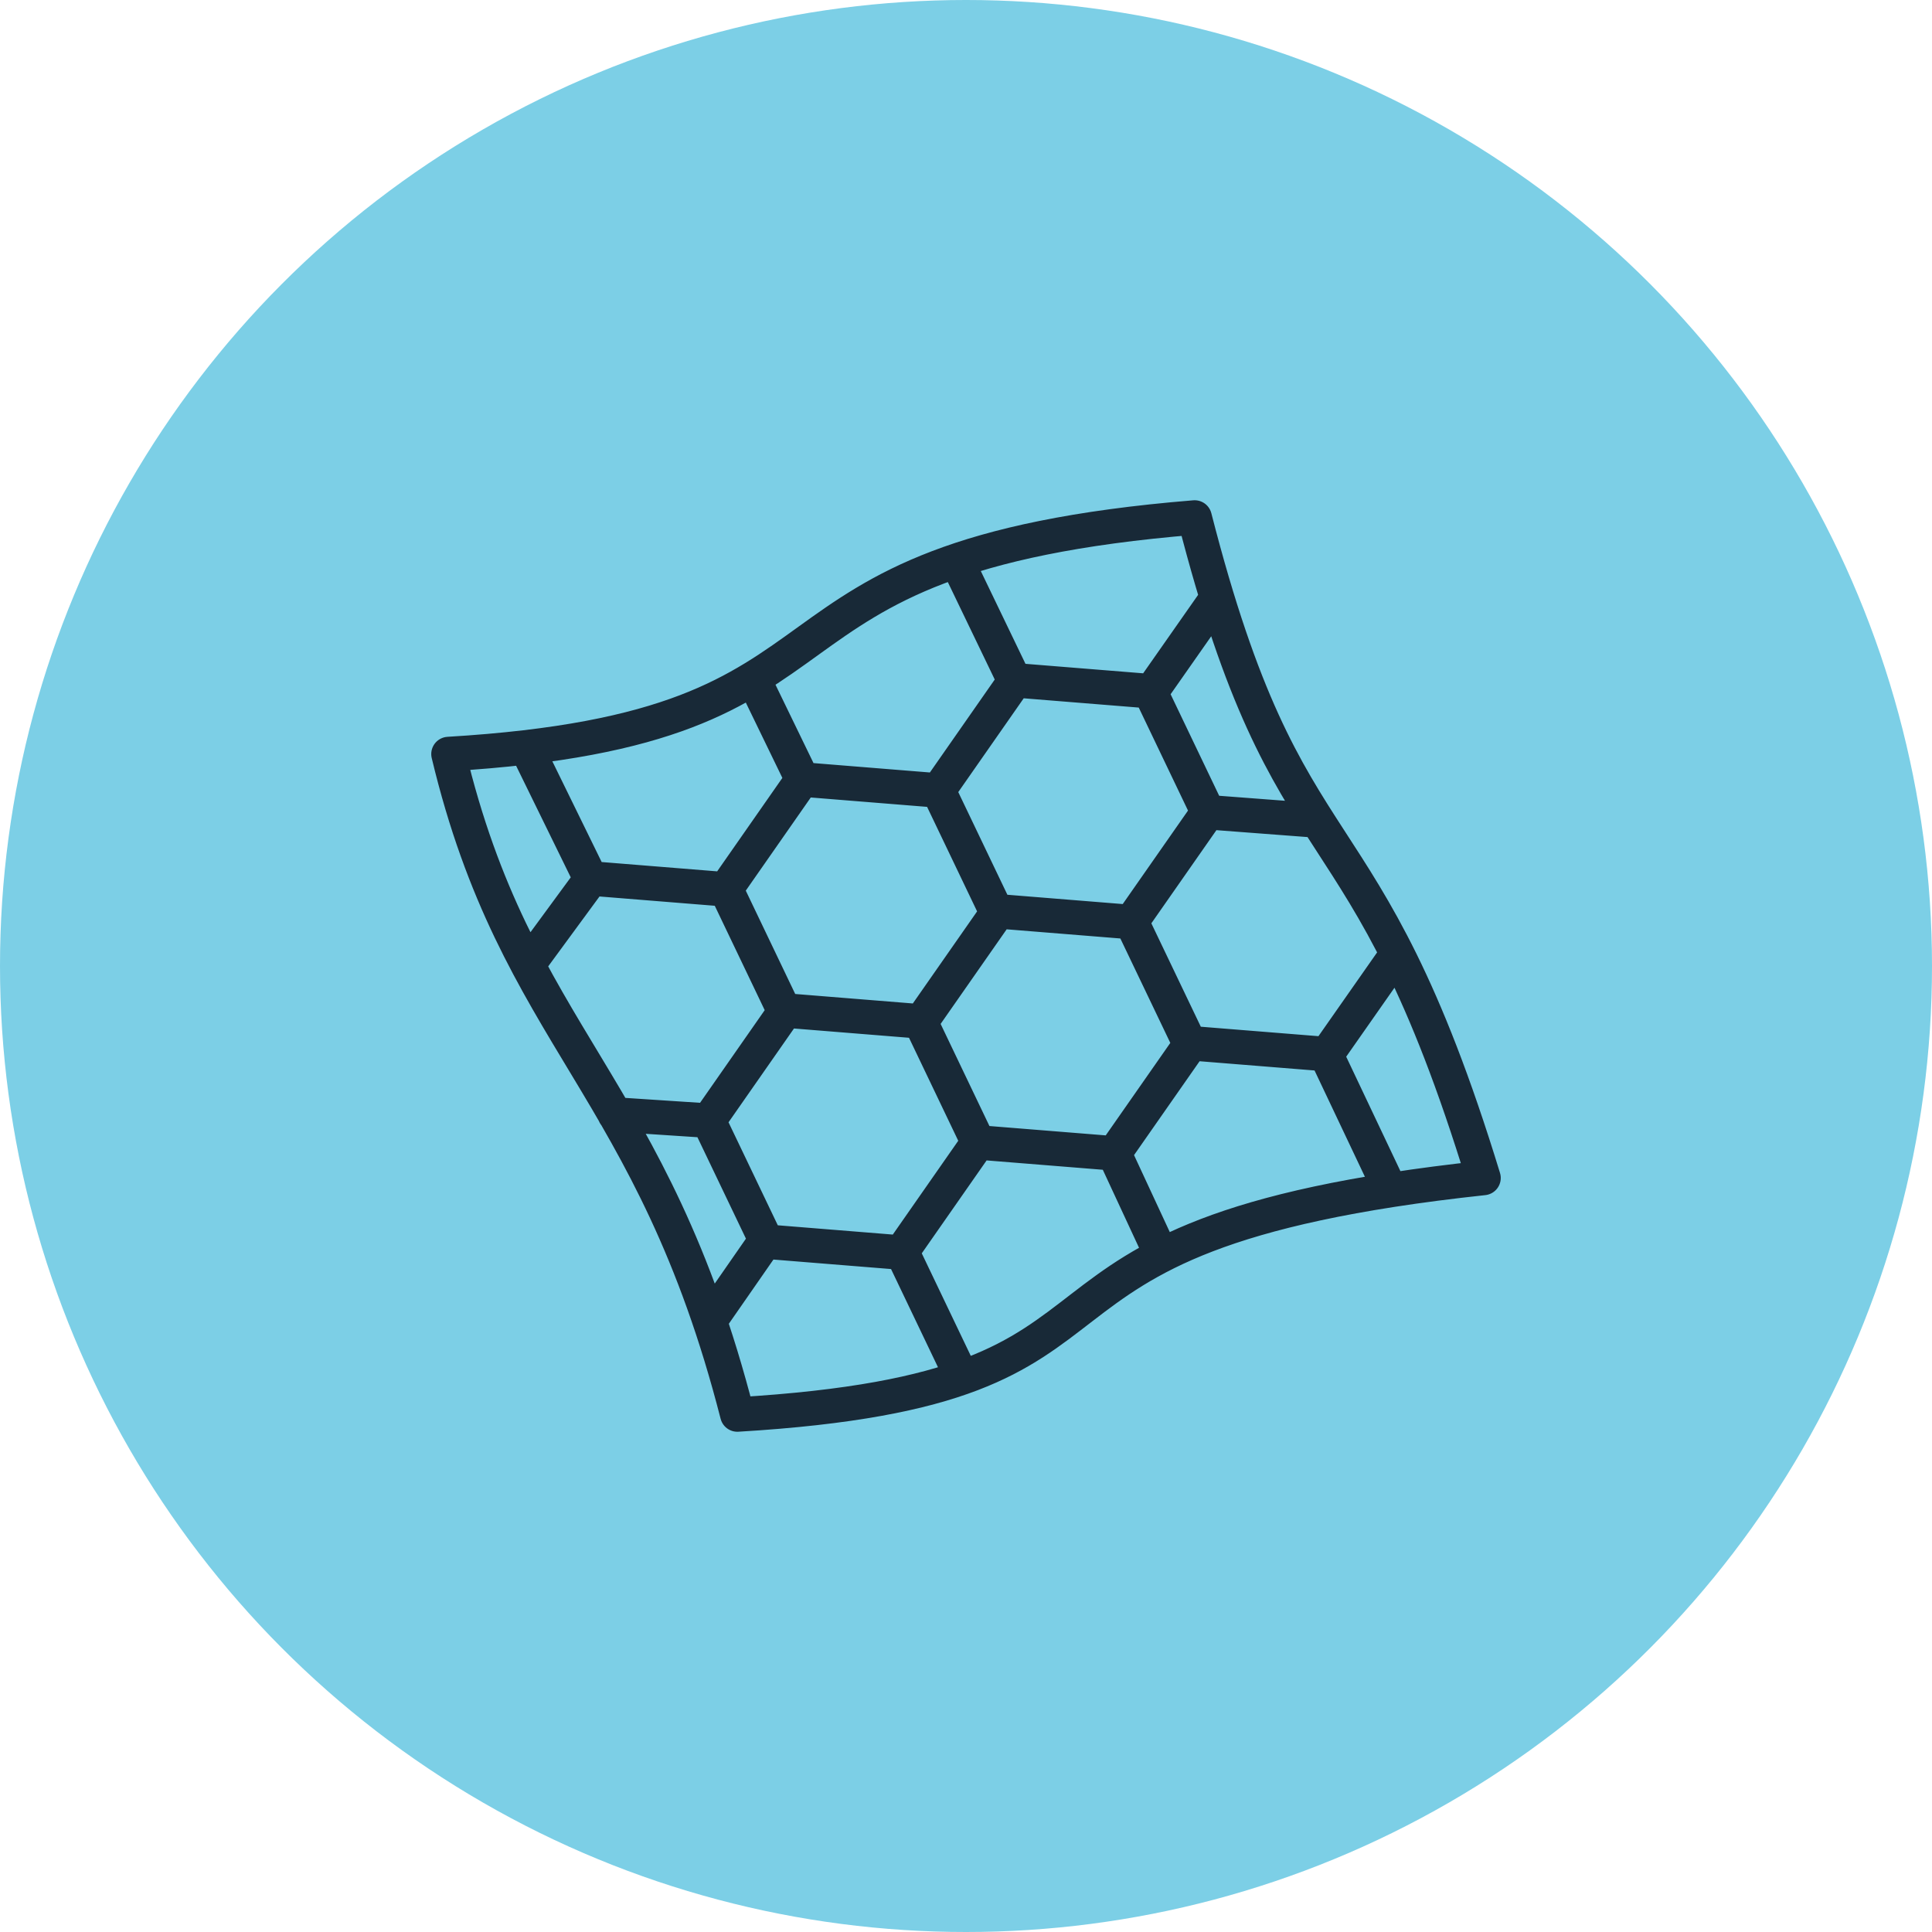 <svg xmlns="http://www.w3.org/2000/svg" width="56" height="56" viewBox="0 0 56 56" fill="none"><circle cx="28" cy="28" r="28" fill="#7CCFE6"></circle><path d="M15.329 27.93L17.139 25.464L21.045 25.779L22.723 29.287M20.494 32.48L17.822 32.304M22.172 35.987L20.667 38.154M26.704 29.608L28.933 26.415M26.154 36.308L27.831 39.816M21.886 19.772L23.255 22.594M23.255 22.594L21.027 25.787M23.255 22.594L27.197 22.912M17.12 25.471L15.302 21.758M40.176 34.236L38.431 30.553L34.525 30.239L32.296 33.431M32.296 33.431L33.592 36.222M32.296 33.431L28.354 33.114M28.895 26.412L32.801 26.727L34.479 30.235M38.461 30.556L40.394 27.795M35.058 23.546L38.009 23.77M28.877 26.419L27.199 22.912L29.427 19.719L33.334 20.034L35.012 23.542L32.783 26.734M33.38 20.038L35.164 17.491M29.398 19.717L27.848 16.498M34.627 15C37.364 25.69 39.532 22.816 43 34.144C27.594 35.799 34.582 40.214 21.372 41C18.907 31.383 14.969 30.083 13 21.856C25.937 21.087 20.705 16.136 34.627 15ZM26.675 29.605L22.768 29.29L20.54 32.483L22.218 35.991L26.124 36.306L28.352 33.113L26.675 29.605Z" stroke="#182937" stroke-linecap="round" stroke-linejoin="round"></path></svg>